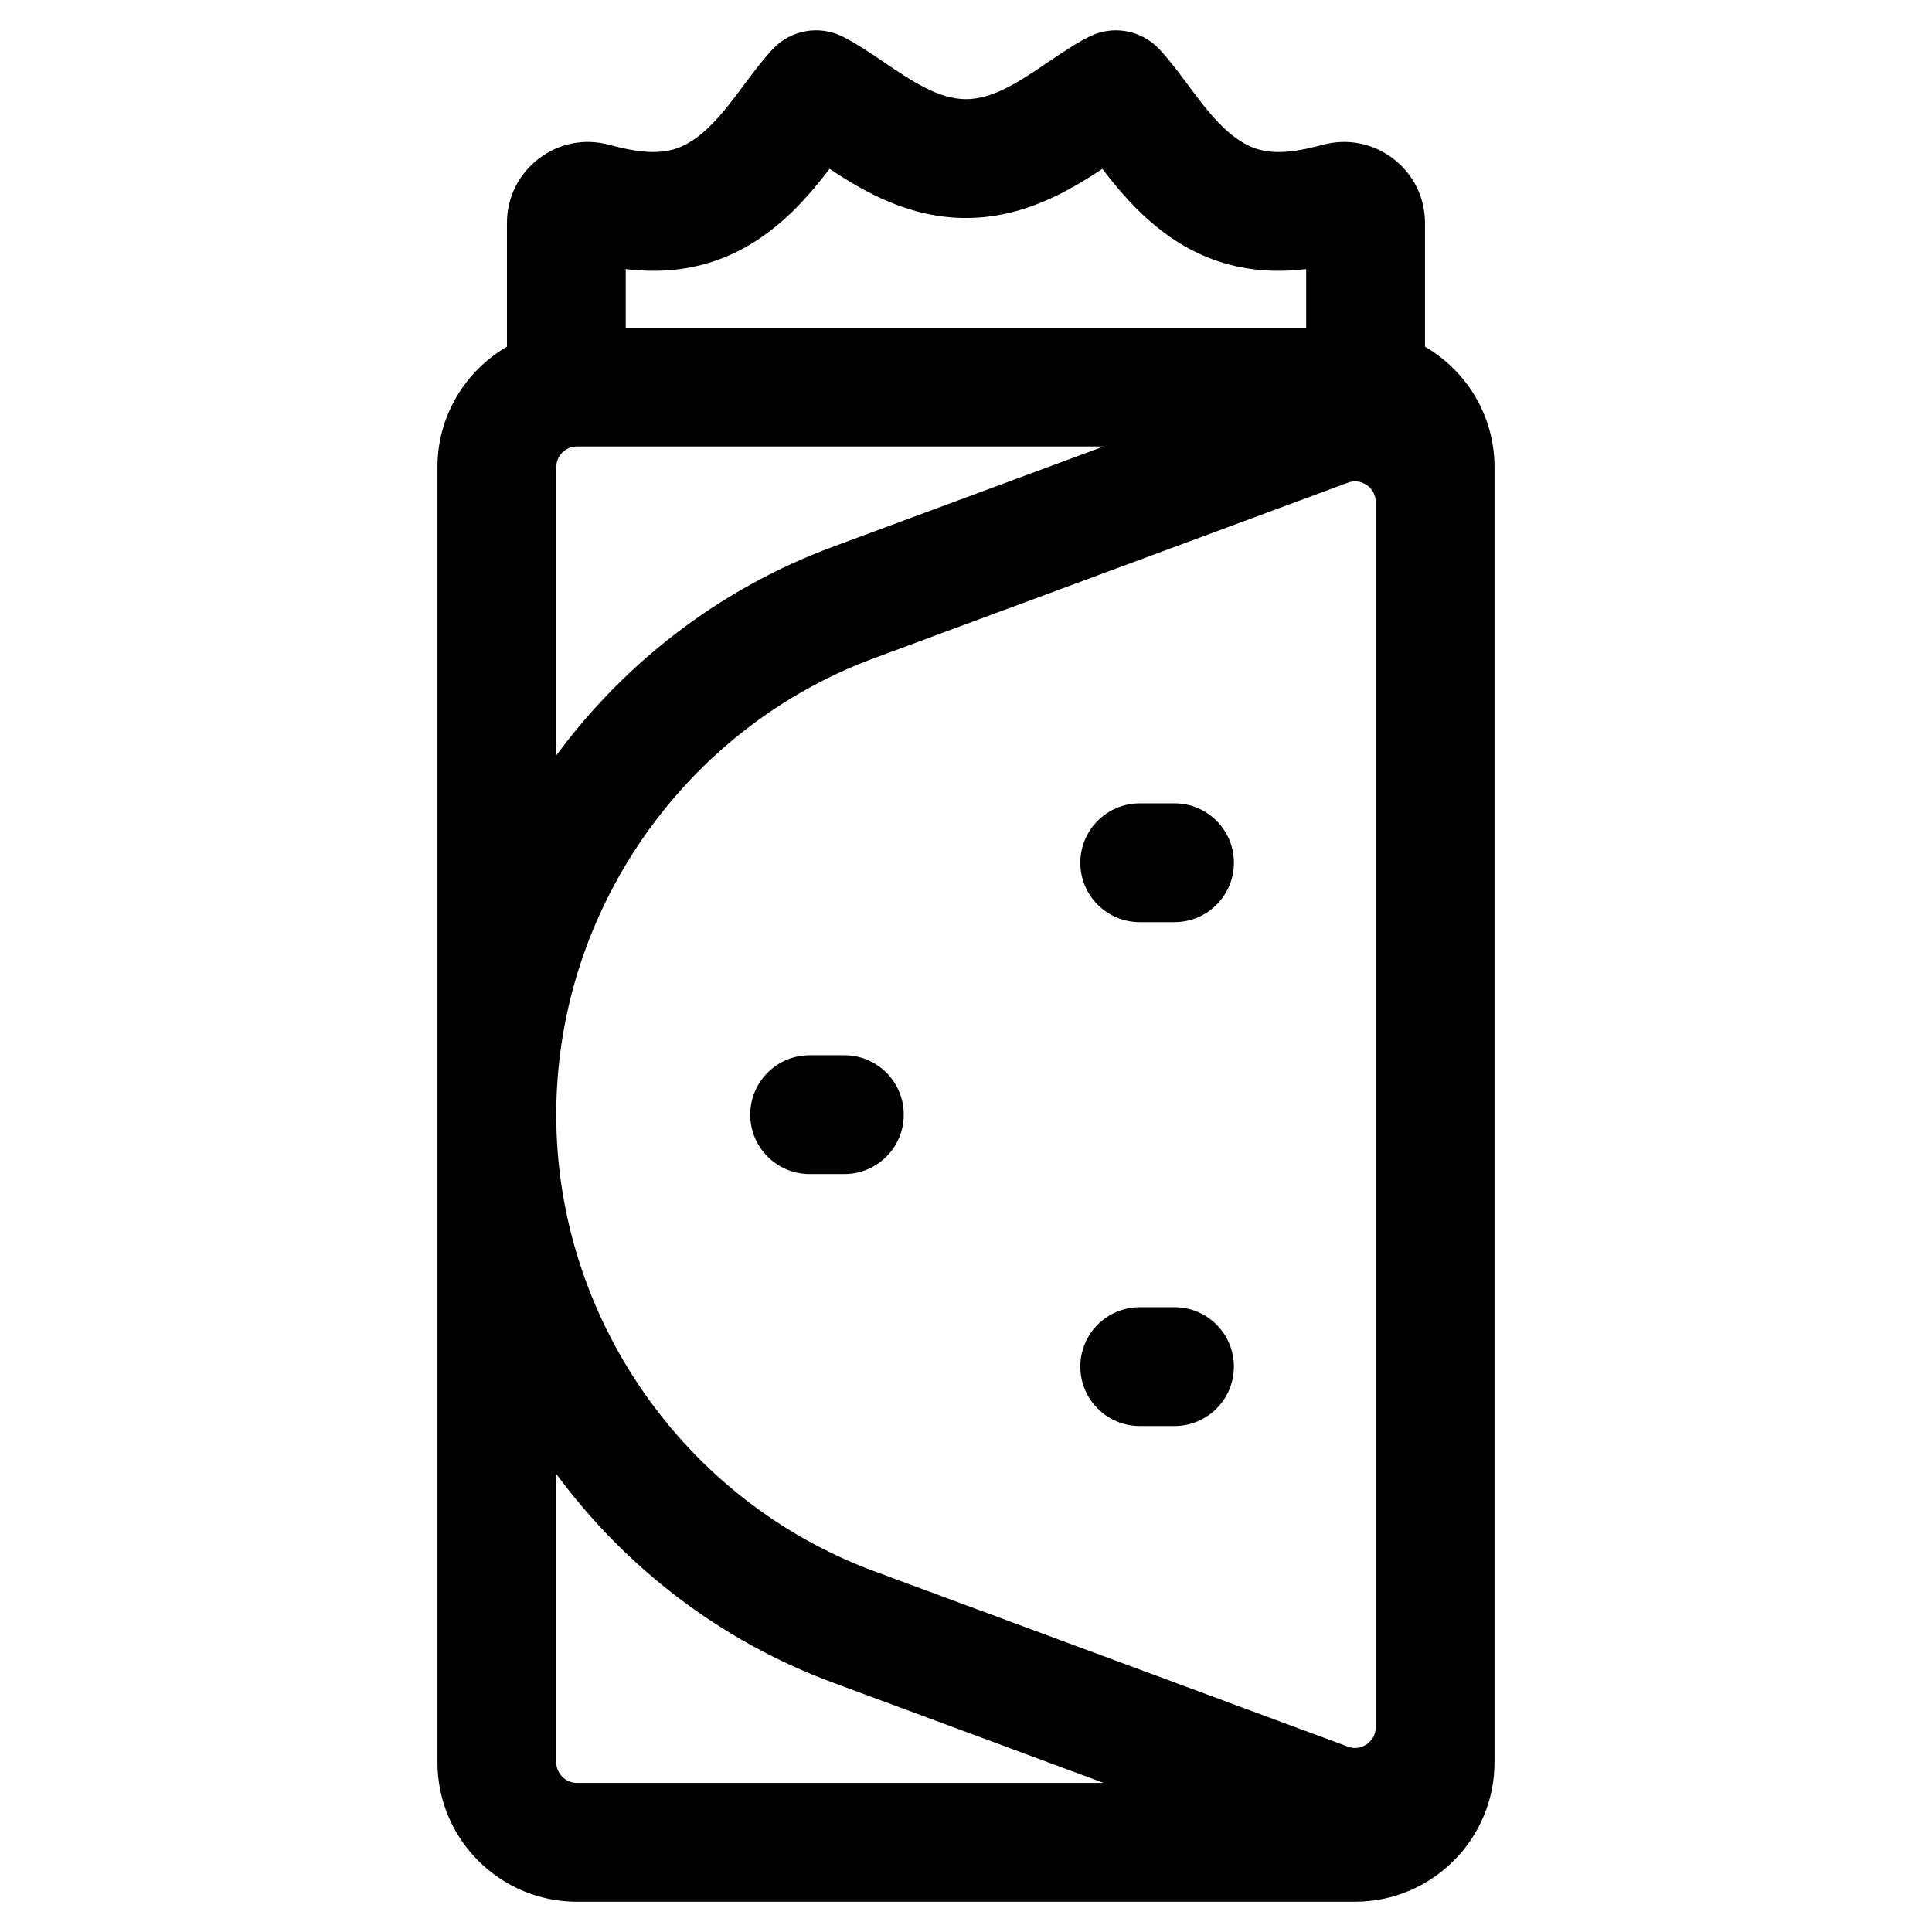 <?xml version="1.0" encoding="UTF-8"?>
<!-- The Best Svg Icon site in the world: iconSvg.co, Visit us! https://iconsvg.co -->
<svg fill="#000000" width="800px" height="800px" version="1.1" viewBox="144 144 512 512" xmlns="http://www.w3.org/2000/svg">
 <g>
  <path d="m521.64 235.87v-32.773c0-6.727-3.059-12.93-8.383-17.016-5.348-4.113-12.145-5.469-18.645-3.723-6.035 1.621-12.375 2.859-17.879 0.996-7.207-2.457-12.906-10.125-17.934-16.891-2.715-3.652-5.348-7.137-7.769-9.637-4.742-4.891-12.09-6.184-18.207-3.199-3.273 1.598-7.055 4.109-11.051 6.82-7.449 5.051-14.488 9.824-21.777 9.824-7.293 0-14.332-4.773-21.836-9.863-3.91-2.656-7.695-5.176-10.977-6.777-6.133-2.996-13.496-1.707-18.238 3.211-2.394 2.481-4.91 5.801-7.75 9.613-5.031 6.769-10.734 14.441-17.922 16.891-5.512 1.863-11.871 0.625-17.883-0.98-6.519-1.762-13.328-0.398-18.648 3.707-5.336 4.098-8.395 10.301-8.395 17.027v32.773c-10.996 6.41-18.418 18.301-18.418 31.918v343.23c0 20.375 16.578 36.953 36.953 36.953h206.23c20.375 0 36.953-16.578 36.953-36.953v-343.23c0-13.617-7.426-25.508-18.422-31.918zm-15.41 36.695c0.875 0.605 2.34 2 2.34 4.481v324.71c0 2.481-1.469 3.875-2.344 4.481-0.871 0.609-2.688 1.504-5.019 0.641l-125.61-46.52c-50.355-18.648-84.188-67.262-84.188-120.96s33.832-102.3 84.188-120.96l125.61-46.52c2.328-0.859 4.148 0.035 5.023 0.645zm-172.83-59.41c14.426-4.91 23.867-15.801 30.445-24.426 9.133 6.07 21.078 13.031 36.148 13.031 15.035 0 26.961-6.93 36.148-13.027 6.559 8.598 16.004 19.508 30.453 24.426 8.293 2.82 16.34 3.019 23.555 2.156v15.516h-180.32v-15.523c7.223 0.871 15.27 0.668 23.57-2.152zm-41.984 54.633c0-3.012 2.453-5.465 5.465-5.465h139.59l-71.805 26.594c-29.879 11.066-55.062 30.621-73.254 55.285zm0 343.23v-76.414c18.191 24.664 43.375 44.219 73.254 55.285l71.805 26.598h-139.59c-3.016 0-5.465-2.453-5.465-5.469z"/>
  <path d="m446.04 388.38h9.211c8.695 0 15.742-7.051 15.742-15.742 0-8.695-7.051-15.742-15.742-15.742h-9.211c-8.695 0-15.742 7.051-15.742 15.742 0 8.691 7.047 15.742 15.742 15.742z"/>
  <path d="m446.04 521.91h9.211c8.695 0 15.742-7.051 15.742-15.742 0-8.695-7.051-15.742-15.742-15.742h-9.211c-8.695 0-15.742 7.051-15.742 15.742 0 8.695 7.047 15.742 15.742 15.742z"/>
  <path d="m358.56 423.65c-8.695 0-15.742 7.051-15.742 15.742 0 8.695 7.051 15.742 15.742 15.742h9.207c8.695 0 15.742-7.051 15.742-15.742 0-8.695-7.051-15.742-15.742-15.742z"/>
 </g>
</svg>